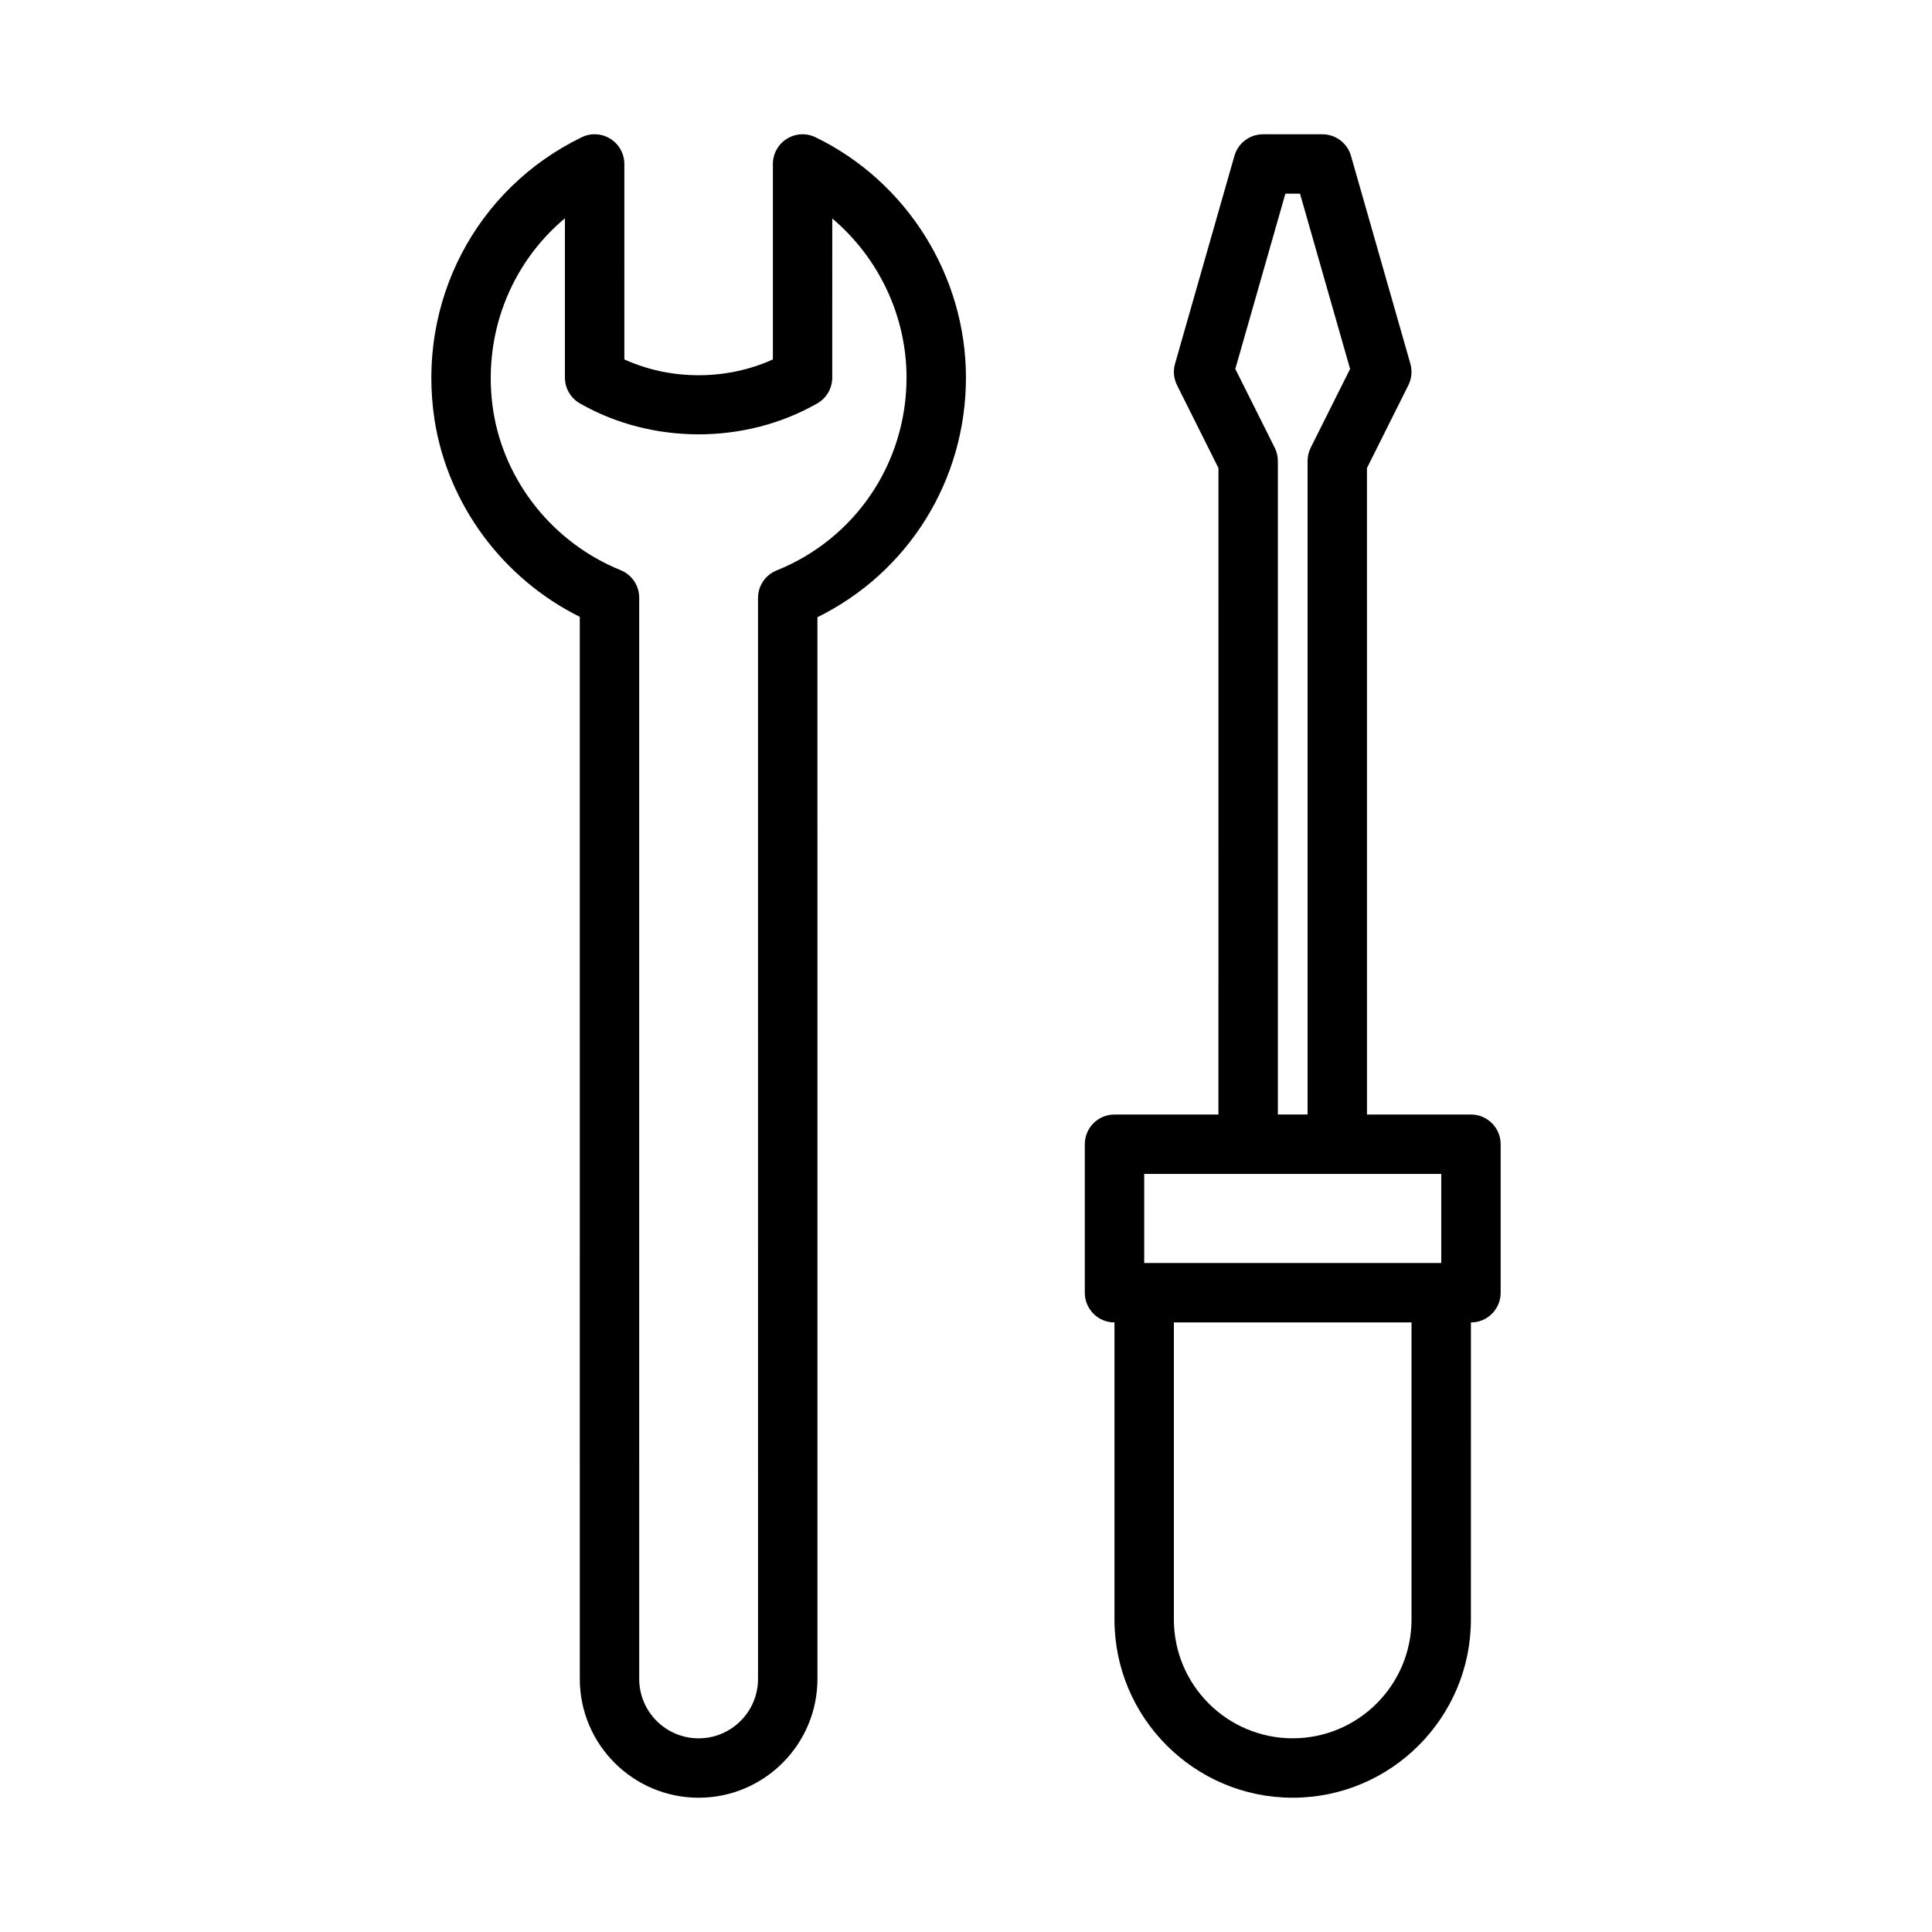 <?xml version="1.0" encoding="UTF-8"?>
<!-- Uploaded to: ICON Repo, www.svgrepo.com, Generator: ICON Repo Mixer Tools -->
<svg fill="#000000" width="800px" height="800px" version="1.1" viewBox="144 144 512 512" xmlns="http://www.w3.org/2000/svg">
 <g>
  <path d="m360.13 180.38c-2.438-1.191-5.32-1.031-7.613 0.406-2.301 1.438-3.695 3.961-3.695 6.672v51.797c-12.301 5.582-27.059 5.582-39.359 0l-0.004-51.797c0-2.715-1.395-5.234-3.695-6.672-2.293-1.445-5.176-1.605-7.613-0.406-28.137 13.645-43.801 43.766-38.977 74.984 3.551 22.449 18.102 41.973 38.477 52.105l0.004 281.46c0 17.367 14.125 31.488 31.488 31.488s31.488-14.121 31.488-31.488l-0.004-281.36c24.078-11.871 39.359-36.246 39.359-63.508 0.004-26.941-15.645-51.941-39.855-63.68zm-10.316 114.79c-2.981 1.199-4.934 4.09-4.934 7.305l0.004 286.46c0 8.68-7.062 15.742-15.742 15.742-8.684 0-15.742-7.066-15.742-15.742l-0.004-286.54c0-3.207-1.945-6.09-4.918-7.297-17.848-7.234-30.781-23.402-33.75-42.16-3.047-19.727 4.387-38.891 18.984-51.09v42.219c0 2.82 1.512 5.43 3.953 6.828 19.09 10.945 43.848 10.945 62.938 0 2.445-1.398 3.953-4.004 3.953-6.828l0.008-42.164c12.242 10.324 19.68 25.785 19.68 42.164 0 22.621-13.516 42.684-34.43 51.109z"/>
  <path d="m533.82 439.36h-27.559l-0.004-171.32 10.977-21.957c0.875-1.762 1.066-3.789 0.531-5.68l-15.742-55.105c-0.969-3.383-4.059-5.711-7.574-5.711h-15.742c-3.512 0-6.606 2.328-7.57 5.711l-15.742 55.105c-0.539 1.891-0.344 3.922 0.531 5.68l10.977 21.957-0.004 171.32h-27.543c-4.352 0-7.871 3.519-7.871 7.871v39.359c0 4.348 3.516 7.867 7.863 7.871v78.723c0 26.047 21.188 47.23 47.23 47.23 26.047 0 47.23-21.188 47.23-47.23l0.004-78.723h0.008c4.352 0 7.871-3.519 7.871-7.871v-39.359c0-4.352-3.523-7.871-7.871-7.871zm-52.008-176.71-10.441-20.879 13.27-46.449h3.875l13.27 46.449-10.441 20.879c-0.543 1.094-0.828 2.301-0.828 3.523v173.18h-7.871v-173.18c0-1.223-0.285-2.43-0.832-3.523zm-34.586 192.45h78.719v23.617h-78.719zm70.84 118.08c0 17.367-14.121 31.488-31.488 31.488-17.367 0-31.488-14.121-31.488-31.488v-78.723h62.977z"/>
 </g>
</svg>